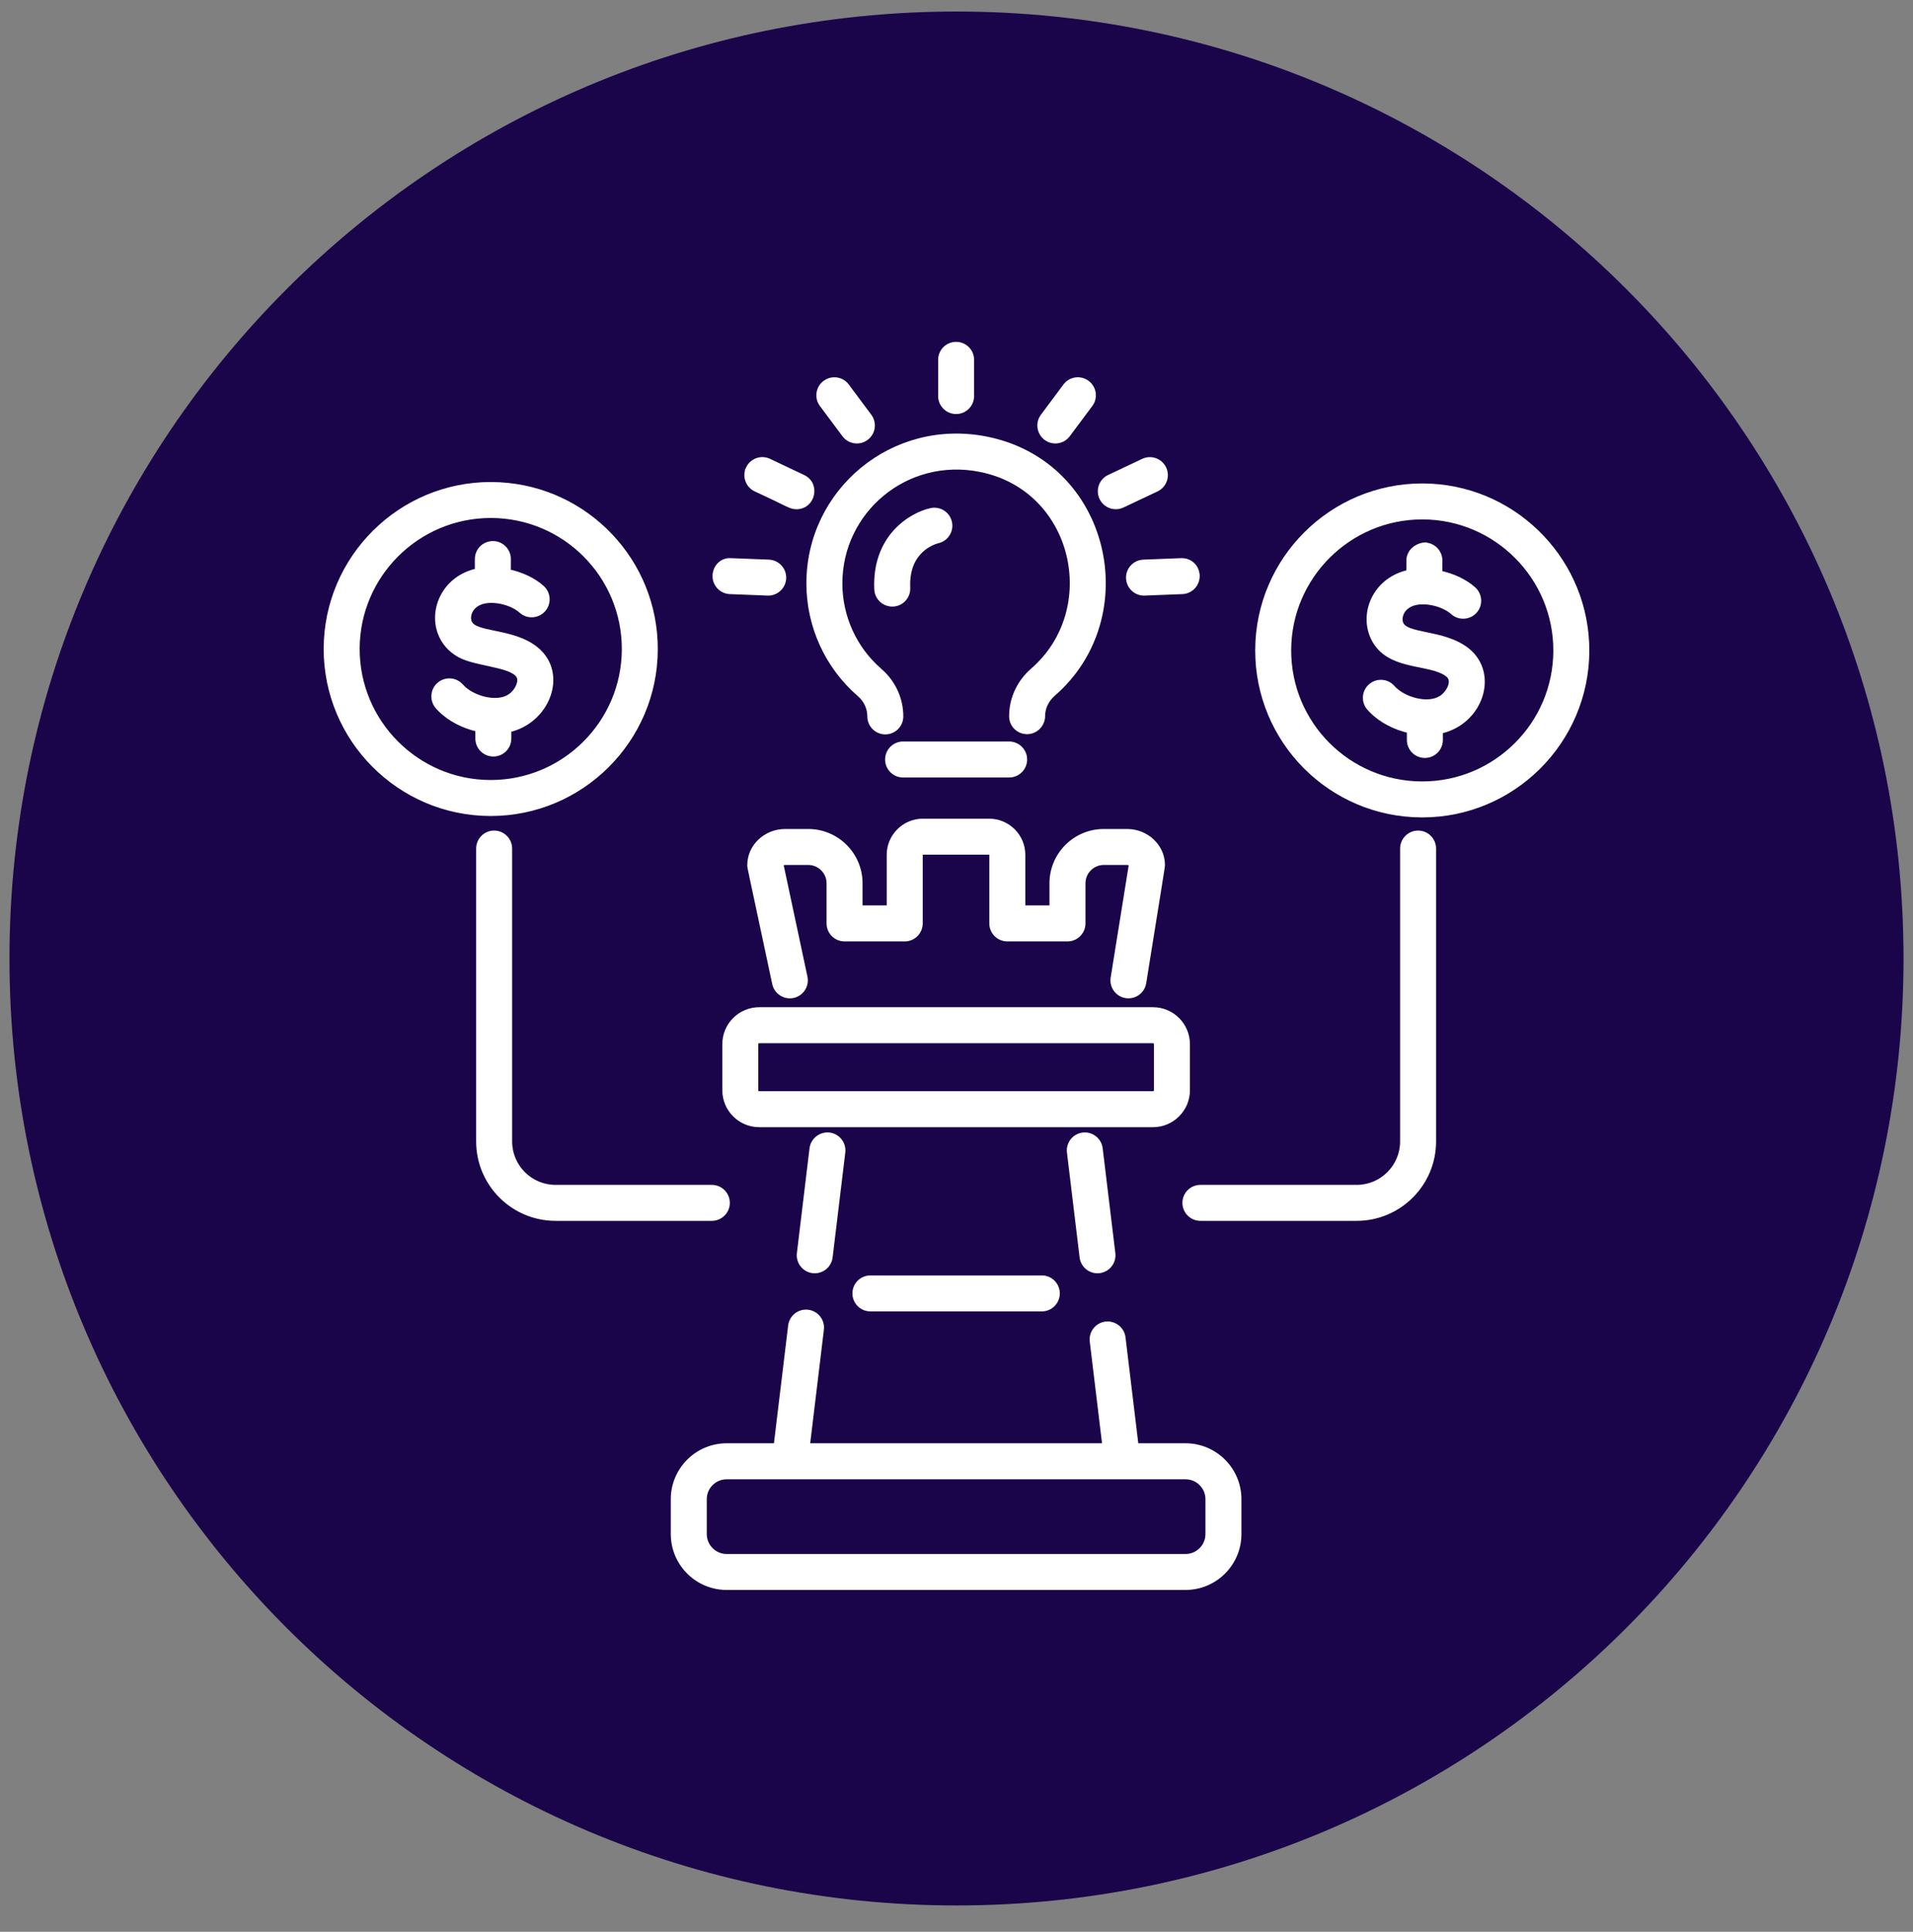 <svg xmlns="http://www.w3.org/2000/svg" width="101" height="102" viewBox="0 0 101 102" fill="none"><rect x="0" y="0" width="101" height="102" fill="#808080" stroke="none"/><g clip-path="url(#clip0_3121_491)"><g clip-path="url(#clip1_3121_491)"><path d="M100.5 50.609C100.5 22.995 78.114 0.609 50.5 0.609C22.886 0.609 0.5 22.995 0.5 50.609C0.5 78.223 22.886 100.609 50.5 100.609C78.114 100.609 100.5 78.223 100.5 50.609Z" fill="#1A054A"></path><path d="M42.657 69.254C43.122 69.31 43.455 69.733 43.399 70.199L42.663 76.306H58.296L57.635 70.825C57.579 70.359 57.912 69.935 58.377 69.879H58.378C58.84 69.827 59.267 70.154 59.324 70.621L60.009 76.306H62.593C64.165 76.306 65.443 77.585 65.443 79.156V81C65.443 82.571 64.165 83.85 62.593 83.85H38.366C36.794 83.85 35.516 82.571 35.516 81V79.156C35.516 77.585 36.794 76.306 38.366 76.306H40.95L41.711 69.996C41.767 69.529 42.192 69.198 42.657 69.254ZM38.366 78.007C37.731 78.007 37.215 78.522 37.215 79.156V81C37.215 81.634 37.731 82.15 38.366 82.15H62.593C63.227 82.15 63.744 81.634 63.744 81V79.156C63.744 78.522 63.227 78.007 62.593 78.007H38.366Z" fill="white" stroke="white" stroke-width="0.2"></path><path d="M43.787 59.899C44.252 59.955 44.585 60.378 44.529 60.844L43.86 66.381C43.808 66.813 43.441 67.129 43.017 67.129C42.983 67.129 42.949 67.127 42.916 67.124H42.915C42.449 67.067 42.116 66.643 42.172 66.177L42.84 60.641C42.896 60.174 43.331 59.844 43.787 59.899Z" fill="white" stroke="white" stroke-width="0.2"></path><path d="M57.26 59.893C57.688 59.887 58.065 60.203 58.118 60.64L58.787 66.177C58.843 66.644 58.511 67.066 58.045 67.123L58.044 67.124C58.011 67.127 57.976 67.13 57.942 67.13C57.519 67.13 57.151 66.813 57.099 66.382L56.431 60.844C56.374 60.378 56.707 59.956 57.173 59.899L57.26 59.893Z" fill="white" stroke="white" stroke-width="0.2"></path><path d="M60.874 53.281C61.894 53.281 62.724 54.111 62.724 55.13V57.566C62.724 58.586 61.894 59.415 60.874 59.416H40.085C39.065 59.416 38.236 58.586 38.236 57.566V55.13C38.236 54.11 39.065 53.281 40.085 53.281H60.874ZM40.085 54.98C40.003 54.98 39.935 55.048 39.935 55.13V57.566C39.935 57.648 40.003 57.716 40.085 57.716H60.874C60.957 57.716 61.024 57.648 61.024 57.566V55.13C61.024 55.048 60.957 54.98 60.874 54.98H40.085Z" fill="white" stroke="white" stroke-width="0.2"></path><path d="M52.224 43.327C53.222 43.327 54.033 44.138 54.033 45.135V47.907H55.509V46.638C55.509 45.112 56.751 43.871 58.277 43.871H59.503C60.547 43.871 61.406 44.677 61.406 45.679C61.406 45.7 61.4 45.739 61.393 45.791C61.385 45.848 61.373 45.928 61.357 46.036C61.324 46.251 61.272 46.578 61.196 47.05C61.044 47.995 60.798 49.523 60.417 51.899C60.342 52.362 59.908 52.675 59.444 52.603H59.443C58.98 52.528 58.665 52.092 58.739 51.628L59.698 45.658C59.69 45.643 59.676 45.624 59.647 45.607C59.61 45.585 59.56 45.57 59.503 45.57H58.277C57.688 45.57 57.209 46.05 57.209 46.638V48.756C57.209 49.226 56.828 49.606 56.359 49.606H53.183C52.714 49.606 52.333 49.226 52.333 48.756V45.135C52.333 45.075 52.284 45.026 52.224 45.026H48.725C48.666 45.026 48.617 45.075 48.617 45.135V48.756C48.617 49.226 48.235 49.606 47.766 49.606H44.59C44.121 49.606 43.74 49.226 43.74 48.756V46.638C43.74 46.05 43.261 45.57 42.672 45.57H41.456C41.401 45.57 41.352 45.585 41.316 45.605C41.291 45.619 41.276 45.635 41.266 45.648L42.532 51.586C42.644 52.113 42.244 52.614 41.7 52.614C41.307 52.614 40.955 52.34 40.87 51.941C40.187 48.722 39.858 47.199 39.701 46.461C39.622 46.094 39.586 45.919 39.569 45.829C39.561 45.783 39.557 45.755 39.555 45.732C39.554 45.711 39.554 45.691 39.554 45.679C39.554 44.677 40.412 43.871 41.456 43.871H42.672C44.199 43.871 45.44 45.112 45.44 46.638V47.907H46.916V45.135C46.916 44.138 47.728 43.327 48.725 43.327H52.224Z" fill="white" stroke="white" stroke-width="0.2"></path><path d="M55.004 67.443C55.474 67.443 55.854 67.823 55.854 68.293C55.854 68.762 55.474 69.142 55.004 69.142H45.955C45.485 69.142 45.105 68.762 45.105 68.293C45.105 67.823 45.485 67.443 45.955 67.443H55.004Z" fill="white" stroke="white" stroke-width="0.2"></path><path d="M42.675 30.803C42.675 25.908 47.136 22.162 52.09 23.152C58.539 24.442 60.345 32.562 55.62 36.663C55.275 36.963 55.079 37.379 55.079 37.803C55.079 38.27 54.7 38.664 54.23 38.664C53.762 38.664 53.379 38.297 53.379 37.825V37.803C53.379 36.883 53.79 36 54.505 35.38C58.194 32.178 56.777 25.823 51.757 24.819C47.85 24.036 44.374 26.988 44.374 30.803C44.374 32.57 45.139 34.244 46.473 35.397L46.602 35.515C47.233 36.122 47.592 36.955 47.592 37.825C47.592 38.294 47.211 38.676 46.742 38.676C46.273 38.676 45.892 38.295 45.892 37.825C45.892 37.392 45.699 36.975 45.36 36.683C43.653 35.207 42.675 33.064 42.675 30.803Z" fill="white" stroke="white" stroke-width="0.2"></path><path d="M49.147 26.927C49.61 26.826 50.059 27.117 50.161 27.575C50.261 28.031 49.974 28.483 49.52 28.587L49.519 28.586C49.432 28.607 49.021 28.723 48.642 29.078C48.264 29.432 47.91 30.031 47.958 31.039C47.979 31.508 47.618 31.906 47.149 31.927H47.148C46.663 31.947 46.281 31.573 46.26 31.118C46.13 28.34 48.087 27.161 49.147 26.927Z" fill="white" stroke="white" stroke-width="0.2"></path><path d="M53.279 39.252C53.748 39.253 54.129 39.633 54.129 40.102C54.129 40.571 53.748 40.951 53.279 40.952H47.681C47.211 40.952 46.831 40.571 46.831 40.102C46.831 39.633 47.211 39.252 47.681 39.252H53.279Z" fill="white" stroke="white" stroke-width="0.2"></path><path d="M50.48 18.15C50.949 18.15 51.329 18.531 51.329 19V20.911C51.329 21.38 50.949 21.761 50.48 21.761C50.01 21.761 49.63 21.38 49.63 20.911V19C49.63 18.531 50.01 18.15 50.48 18.15Z" fill="white" stroke="white" stroke-width="0.2"></path><path d="M56.226 20.362C56.506 19.985 57.042 19.908 57.416 20.19C57.792 20.47 57.87 21.003 57.589 21.379L56.4 22.974C56.233 23.198 55.977 23.315 55.718 23.316C55.03 23.316 54.615 22.524 55.037 21.958L56.226 20.362Z" fill="white" stroke="white" stroke-width="0.2"></path><path d="M60.345 24.319C60.769 24.117 61.277 24.299 61.477 24.723C61.678 25.147 61.497 25.654 61.073 25.855L59.274 26.705C58.856 26.904 58.345 26.73 58.142 26.301C57.942 25.877 58.123 25.371 58.547 25.17L60.345 24.319Z" fill="white" stroke="white" stroke-width="0.2"></path><path d="M62.448 29.572C62.898 29.6 63.221 29.948 63.239 30.385C63.257 30.854 62.892 31.25 62.423 31.269L60.435 31.347C60.008 31.367 59.623 31.055 59.56 30.621L59.551 30.532C59.533 30.063 59.898 29.668 60.367 29.649H60.368L62.356 29.57L62.448 29.572Z" fill="white" stroke="white" stroke-width="0.2"></path><path d="M43.544 20.19C43.919 19.909 44.453 19.985 44.733 20.362L45.921 21.958C46.202 22.334 46.125 22.866 45.748 23.147C45.399 23.409 44.907 23.36 44.615 23.041L44.559 22.974L43.37 21.379C43.089 21.003 43.167 20.47 43.544 20.19Z" fill="white" stroke="white" stroke-width="0.2"></path><path d="M39.481 24.723C39.682 24.298 40.19 24.115 40.614 24.318L42.412 25.17C43.227 25.555 42.954 26.788 42.048 26.788C41.876 26.788 41.766 26.749 41.49 26.618C41.214 26.486 40.761 26.256 39.888 25.855L39.887 25.854C39.462 25.653 39.282 25.147 39.482 24.723H39.481Z" fill="white" stroke="white" stroke-width="0.2"></path><path d="M38.607 29.57L38.606 29.571L40.592 29.648L40.678 29.657C41.105 29.717 41.425 30.092 41.408 30.532C41.389 30.989 41.013 31.348 40.559 31.348H40.555C38.128 31.253 38.817 31.28 38.537 31.269H38.536C38.067 31.25 37.702 30.855 37.72 30.385C37.738 29.923 38.096 29.532 38.607 29.57Z" fill="white" stroke="white" stroke-width="0.2"></path><path d="M25.938 25.551L26.387 25.564C30.996 25.812 34.644 29.63 34.629 34.296C34.613 39.093 30.704 42.985 25.909 42.985H25.881C21.073 42.969 17.174 39.047 17.189 34.24C17.205 29.443 21.114 25.551 25.909 25.551H25.938ZM25.909 27.25C22.049 27.25 18.901 30.383 18.889 34.245C18.877 38.114 22.016 41.273 25.887 41.285H25.909C29.77 41.285 32.917 38.152 32.93 34.291C32.943 30.412 29.81 27.263 25.932 27.25H25.909Z" fill="white" stroke="white" stroke-width="0.2"></path><path d="M26.023 28.669L26.11 28.672C26.539 28.717 26.873 29.081 26.871 29.521L26.868 30.16C27.528 30.306 28.163 30.588 28.636 31.011C28.985 31.324 29.016 31.862 28.703 32.211C28.39 32.56 27.853 32.591 27.503 32.278C27.277 32.076 26.951 31.916 26.6 31.823C26.249 31.73 25.882 31.707 25.578 31.769H25.577C24.884 31.909 24.678 32.487 24.806 32.833L24.807 32.834C24.863 32.984 25.006 33.094 25.245 33.185C25.483 33.275 25.791 33.338 26.141 33.41C26.831 33.551 27.671 33.728 28.319 34.253C29.129 34.91 29.274 35.892 28.958 36.753C28.65 37.591 27.904 38.322 26.898 38.557L26.896 38.998C26.895 39.467 26.515 39.845 26.047 39.845H26.044C25.575 39.843 25.196 39.462 25.197 38.993V38.529C24.467 38.357 23.732 38.002 23.193 37.448L23.085 37.33C22.776 36.977 22.811 36.439 23.164 36.129H23.165C23.519 35.821 24.055 35.856 24.364 36.209C24.632 36.516 25.092 36.769 25.579 36.884C26.068 37 26.56 36.972 26.898 36.752H26.899C27.184 36.566 27.397 36.217 27.412 35.936C27.421 35.758 27.331 35.62 27.146 35.499C26.958 35.377 26.685 35.285 26.366 35.203C26.047 35.121 25.698 35.053 25.354 34.974C25.013 34.897 24.679 34.809 24.407 34.687C23.916 34.467 23.529 34.096 23.3 33.628L23.211 33.422C22.74 32.147 23.468 30.503 25.169 30.119L25.171 29.515C25.173 29.047 25.553 28.669 26.02 28.669H26.023Z" fill="white" stroke="white" stroke-width="0.2"></path><path d="M26.089 43.955C26.558 43.955 26.939 44.335 26.939 44.804V60.269C26.939 61.588 28.012 62.662 29.331 62.662H37.582C38.051 62.662 38.432 63.042 38.432 63.511C38.432 63.98 38.051 64.361 37.582 64.361H29.331C27.075 64.361 25.239 62.525 25.239 60.269V44.804C25.239 44.335 25.62 43.955 26.089 43.955Z" fill="white" stroke="white" stroke-width="0.2"></path><path d="M75.119 25.626L75.567 25.639C80.167 25.888 83.825 29.715 83.811 34.371C83.795 39.168 79.887 43.06 75.092 43.06H75.062C70.243 43.045 66.356 39.132 66.371 34.315C66.387 29.518 70.296 25.626 75.091 25.626H75.119ZM75.091 27.325C71.231 27.325 68.083 30.459 68.07 34.32C68.057 38.2 71.191 41.347 75.068 41.36H75.092C78.952 41.36 82.099 38.228 82.111 34.366C82.123 30.497 78.984 27.338 75.113 27.325H75.091Z" fill="white" stroke="white" stroke-width="0.2"></path><path d="M75.205 28.744C75.674 28.745 76.054 29.127 76.053 29.596L76.05 30.235C76.709 30.381 77.344 30.663 77.817 31.086C78.167 31.4 78.198 31.937 77.885 32.287C77.571 32.636 77.034 32.666 76.685 32.353C76.459 32.151 76.133 31.992 75.781 31.899C75.43 31.806 75.063 31.783 74.759 31.844C74.062 31.986 73.86 32.565 73.987 32.908L74.013 32.962C74.081 33.085 74.217 33.179 74.427 33.258C74.665 33.349 74.973 33.411 75.323 33.484C76.014 33.627 76.855 33.804 77.501 34.329C78.282 34.962 78.451 35.938 78.154 36.802C77.865 37.645 77.13 38.389 76.079 38.632L76.078 39.074C76.076 39.542 75.697 39.92 75.228 39.92H75.226C74.756 39.919 74.377 39.537 74.379 39.068V38.605C73.651 38.434 72.916 38.078 72.376 37.523L72.267 37.405C71.958 37.052 71.993 36.514 72.346 36.205H72.347C72.701 35.896 73.237 35.931 73.546 36.285C73.813 36.592 74.273 36.844 74.761 36.959C75.249 37.075 75.742 37.048 76.081 36.827C76.279 36.698 76.464 36.47 76.547 36.236C76.629 36.004 76.605 35.791 76.431 35.65H76.43C76.204 35.467 75.894 35.356 75.529 35.267C75.348 35.223 75.156 35.184 74.959 35.144C74.762 35.104 74.558 35.062 74.357 35.012C73.554 34.812 72.753 34.47 72.393 33.498C71.921 32.222 72.649 30.579 74.351 30.194L74.353 29.59C74.355 29.111 74.775 28.786 75.195 28.744L75.205 28.743V28.744ZM74.442 30.175C74.44 30.175 74.436 30.175 74.432 30.176C74.434 30.176 74.437 30.176 74.439 30.176C74.442 30.176 74.445 30.175 74.445 30.175C74.445 30.175 74.444 30.175 74.442 30.175Z" fill="white" stroke="white" stroke-width="0.2"></path><path d="M74.871 43.955C75.34 43.955 75.72 44.335 75.72 44.804V60.269C75.72 62.525 73.885 64.361 71.628 64.361H63.377C62.908 64.361 62.528 63.98 62.528 63.511C62.528 63.042 62.908 62.662 63.377 62.662H71.628C72.947 62.662 74.021 61.588 74.021 60.269V44.804C74.021 44.335 74.401 43.955 74.871 43.955Z" fill="white" stroke="white" stroke-width="0.2"></path></g></g><defs><clipPath id="clip0_3121_491"><rect width="100" height="101" fill="white" transform="translate(0.5 0.5)"></rect></clipPath><clipPath id="clip1_3121_491"><rect width="100" height="101" fill="white" transform="translate(0.5 0.5)"></rect></clipPath></defs></svg>
